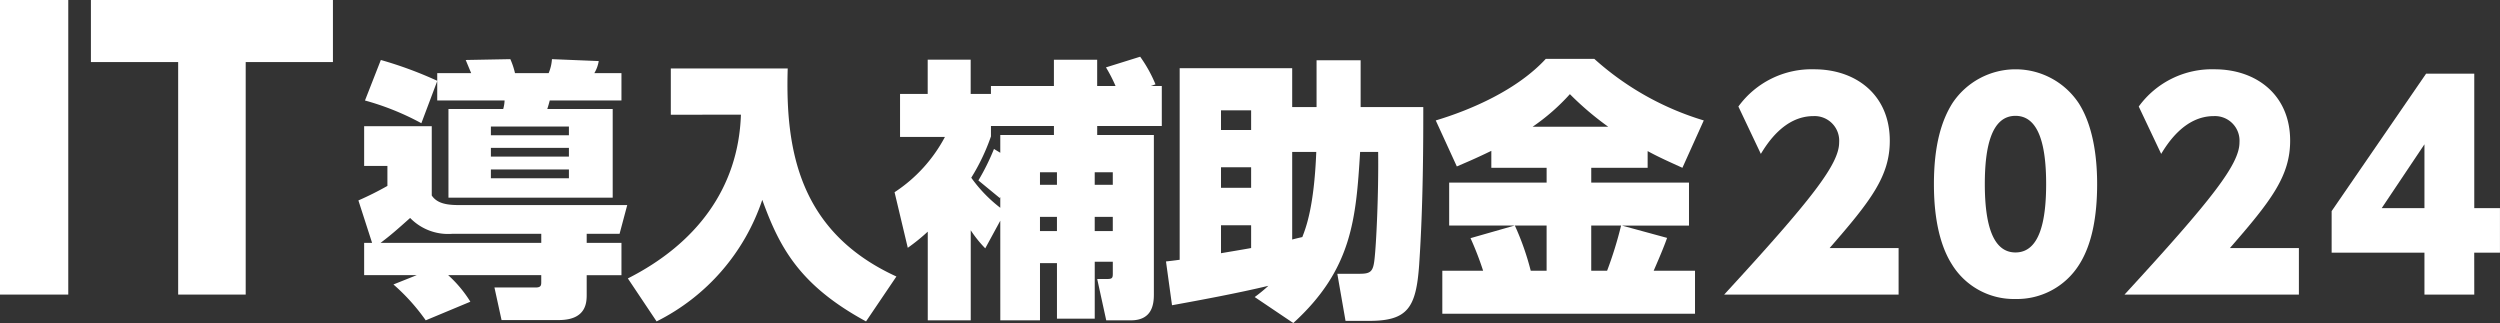 <svg xmlns="http://www.w3.org/2000/svg" width="299.263" height="38.669" viewBox="0 0 299.263 38.669">
  <rect x="0" y="0" width="299.263" height="38.669" fill="#333333" stroke="none"/>
  <g id="logo_pc.61837980" transform="translate(-96.158 -22.752)">
    <path id="パス_34043" data-name="パス 34043" d="M262.824,49.619H256.86V44.6H245.75V39.623l11.307-16.451h5.767V39.263H265.9V44.6h-3.081ZM256.86,31.627l-5.113,7.636h5.113Z" transform="translate(129.517 8.4)" fill="#fff"/>
    <path id="パス_34044" data-name="パス 34044" d="M243.211,44.251h8.259v5.571H230.594c10.552-11.47,13.764-15.632,13.764-18.221a2.943,2.943,0,0,0-3.081-3.146c-3.506,0-5.571,3.343-6.292,4.522L232.3,27.308a10.825,10.825,0,0,1,9.078-4.457c4.982,0,9.046,3.048,9.046,8.553C250.421,35.632,248.158,38.582,243.211,44.251Z" transform="translate(119.877 8.196)" fill="#fff"/>
    <path id="パス_34045" data-name="パス 34045" d="M226.415,50.347a8.7,8.7,0,0,1-7.6-4.129c-2.03-3.179-2.163-7.669-2.163-9.635,0-4.654.918-7.636,2.23-9.7a9.072,9.072,0,0,1,15.107.033c1.967,3.081,2.2,7.374,2.2,9.668,0,3.8-.591,7.21-2.163,9.668A8.782,8.782,0,0,1,226.415,50.347Zm0-5.571c2.917,0,3.67-3.834,3.67-8.193,0-4.326-.753-8.16-3.67-8.16s-3.671,3.834-3.671,8.16C222.744,41.335,223.662,44.776,226.415,44.776Z" transform="translate(111.007 8.196)" fill="#fff"/>
    <path id="パス_34046" data-name="パス 34046" d="M213.922,44.251h8.259v5.571H201.3c10.552-11.47,13.764-15.632,13.764-18.221a2.943,2.943,0,0,0-3.081-3.146c-3.506,0-5.571,3.343-6.292,4.522l-2.688-5.669a10.825,10.825,0,0,1,9.078-4.457c4.982,0,9.046,3.048,9.046,8.553C221.132,35.632,218.869,38.582,213.922,44.251Z" transform="translate(101.249 8.196)" fill="#fff"/>
    <path id="パス_34047" data-name="パス 34047" d="M212.283,29.46l-2.557,5.669c-1.441-.656-2.85-1.278-4.162-2v2h-6.75V36.9h11.7v5.145h-8.03l5.409,1.475c-.231.656-.591,1.606-1.607,3.933h4.949V52.6H180.986V47.451h4.884a37.213,37.213,0,0,0-1.508-3.9l5.276-1.508h-7.832V36.9h11.666v-1.77h-6.619V33.1c-2.164,1.049-3.081,1.409-4.129,1.868L180.2,29.46c4.26-1.278,9.767-3.67,13.175-7.374h5.8A34.379,34.379,0,0,0,212.283,29.46Zm-9.9,12.584h-3.571v5.407h1.9A46.292,46.292,0,0,0,202.385,42.044Zm-8.913,5.407V42.044h-3.8a32.046,32.046,0,0,1,1.9,5.407Zm7.374-17.238a35.929,35.929,0,0,1-4.587-3.9,24.981,24.981,0,0,1-4.458,3.9Z" transform="translate(87.825 7.709)" fill="#fff"/>
    <path id="パス_34048" data-name="パス 34048" d="M185.859,33.166H183.7c-.491,8-.951,14.059-8,20.482l-4.62-3.113a18.043,18.043,0,0,0,1.639-1.344c-3.671.885-8.291,1.737-11.536,2.327l-.721-5.243c1.18-.131,1.343-.164,1.638-.2V23.138h13.469v4.654h2.917v-5.6h5.276v5.6h7.5c0,3.965,0,11.568-.491,18.844-.362,5.145-1.343,6.751-5.965,6.751h-2.852l-.983-5.637h2.655c1.343,0,1.639-.262,1.8-1.77C185.63,44.21,185.924,38.246,185.859,33.166ZM170.653,35h-3.606v2.458h3.606Zm7.8-1.835h-2.884V43.653c.2-.065,1.049-.262,1.212-.295C177.207,42.244,178.191,39.786,178.452,33.166Zm-7.8,11.5v-2.72h-3.606v3.343C167.606,45.193,170.161,44.767,170.653,44.669Zm0-16.484h-3.606v2.36h3.606Z" transform="translate(75.271 7.774)" fill="#fff"/>
    <path id="パス_34049" data-name="パス 34049" d="M153.256,41.56l-1.8,3.31a14.025,14.025,0,0,1-1.737-2.163V53.489h-5.145V42.871a23.11,23.11,0,0,1-2.392,1.934L140.6,38.152a17.921,17.921,0,0,0,6.03-6.62h-5.374V26.387h3.31v-4.1h5.145v4.1h2.425v-.95h7.539V22.29h5.178v3.146h2.2a17.609,17.609,0,0,0-1.147-2.228L170,21.93a16.3,16.3,0,0,1,1.836,3.31l-.589.2h1.343v4.785h-7.733V31.3h6.783V50.408c0,1.245-.262,3.08-2.753,3.08h-2.948l-1.081-4.948h1.18c.622,0,.687-.131.687-.655V46.476h-2.163v6.816h-4.522V46.639h-2.032v6.849h-4.751Zm6.783-5.8h-2.032v1.507h2.032Zm0,5.342h-2.032v1.7h2.032Zm-7.9-10.88v1.245a24.452,24.452,0,0,1-2.359,4.948,16.859,16.859,0,0,0,3.475,3.6V38.741l-.067.1-2.555-2.1a26.926,26.926,0,0,0,1.868-3.769l.754.459V31.3h6.423V30.221Zm14.584,5.538h-2.163v1.507h2.163Zm0,5.342h-2.163v1.7h2.163Z" transform="translate(62.642 7.61)" fill="#fff"/>
    <path id="パス_34050" data-name="パス 34050" d="M126.231,28.327V22.789h13.993c-.294,9.733,1.343,19.565,13.011,24.906L149.6,53.07c-7.964-4.326-10.356-8.848-12.421-14.551a25.2,25.2,0,0,1-12.65,14.551l-3.441-5.145c8.1-4.1,13.24-10.716,13.535-19.6Z" transform="translate(50.227 8.156)" fill="#fff"/>
    <path id="パス_34051" data-name="パス 34051" d="M110.809,27.058V24.731l-1.9,5.047a31.579,31.579,0,0,0-6.75-2.72l1.9-4.85a46.907,46.907,0,0,1,6.75,2.491v-.917h4.064c-.1-.23-.558-1.344-.656-1.573l5.342-.1a8.987,8.987,0,0,1,.558,1.671h4.031a5.176,5.176,0,0,0,.393-1.671l5.6.229a4.084,4.084,0,0,1-.524,1.442h3.244v3.277h-8.586c-.033.164-.229.852-.294,1.016h7.832V38.692H112.152V28.074h6.556a4.328,4.328,0,0,0,.164-1.016Zm15.763,5.669h-9.34v1.049h9.34Zm0-2.556h-9.34V31.22h9.34Zm0,5.145h-9.34v1.049h9.34ZM102.06,44.1h.951l-1.639-5.08a37.561,37.561,0,0,0,3.473-1.737V34.89H102.06V30.138h8.093V38.43c.656.983,1.868,1.147,3.311,1.147h20.089l-.918,3.441H128.7V44.1h4.162v3.867H128.7V50.26c0,.917,0,3.08-3.342,3.08h-6.85l-.851-3.9h4.947c.656,0,.656-.295.656-.688v-.786H112.12a14.6,14.6,0,0,1,2.655,3.179l-5.342,2.228a23.91,23.91,0,0,0-3.868-4.293l2.786-1.114H102.06Zm1.967,0h19.236V43.018H112.579a6.333,6.333,0,0,1-5.014-1.9C105.991,42.526,105.206,43.214,104.026,44.1Z" transform="translate(37.688 7.724)" fill="#fff"/>
    <path id="パス_34052" data-name="パス 34052" d="M100.328,25.21V53.043H92.244V25.21H81.8V17.781h28.97V25.21Z" transform="translate(25.241 4.971)" fill="#fff"/>
    <path id="パス_34053" data-name="パス 34053" d="M75.148,17.781H83.32V53.043H75.148Z" transform="translate(21.01 4.971)" fill="#fff"/>
  </g>
</svg>
